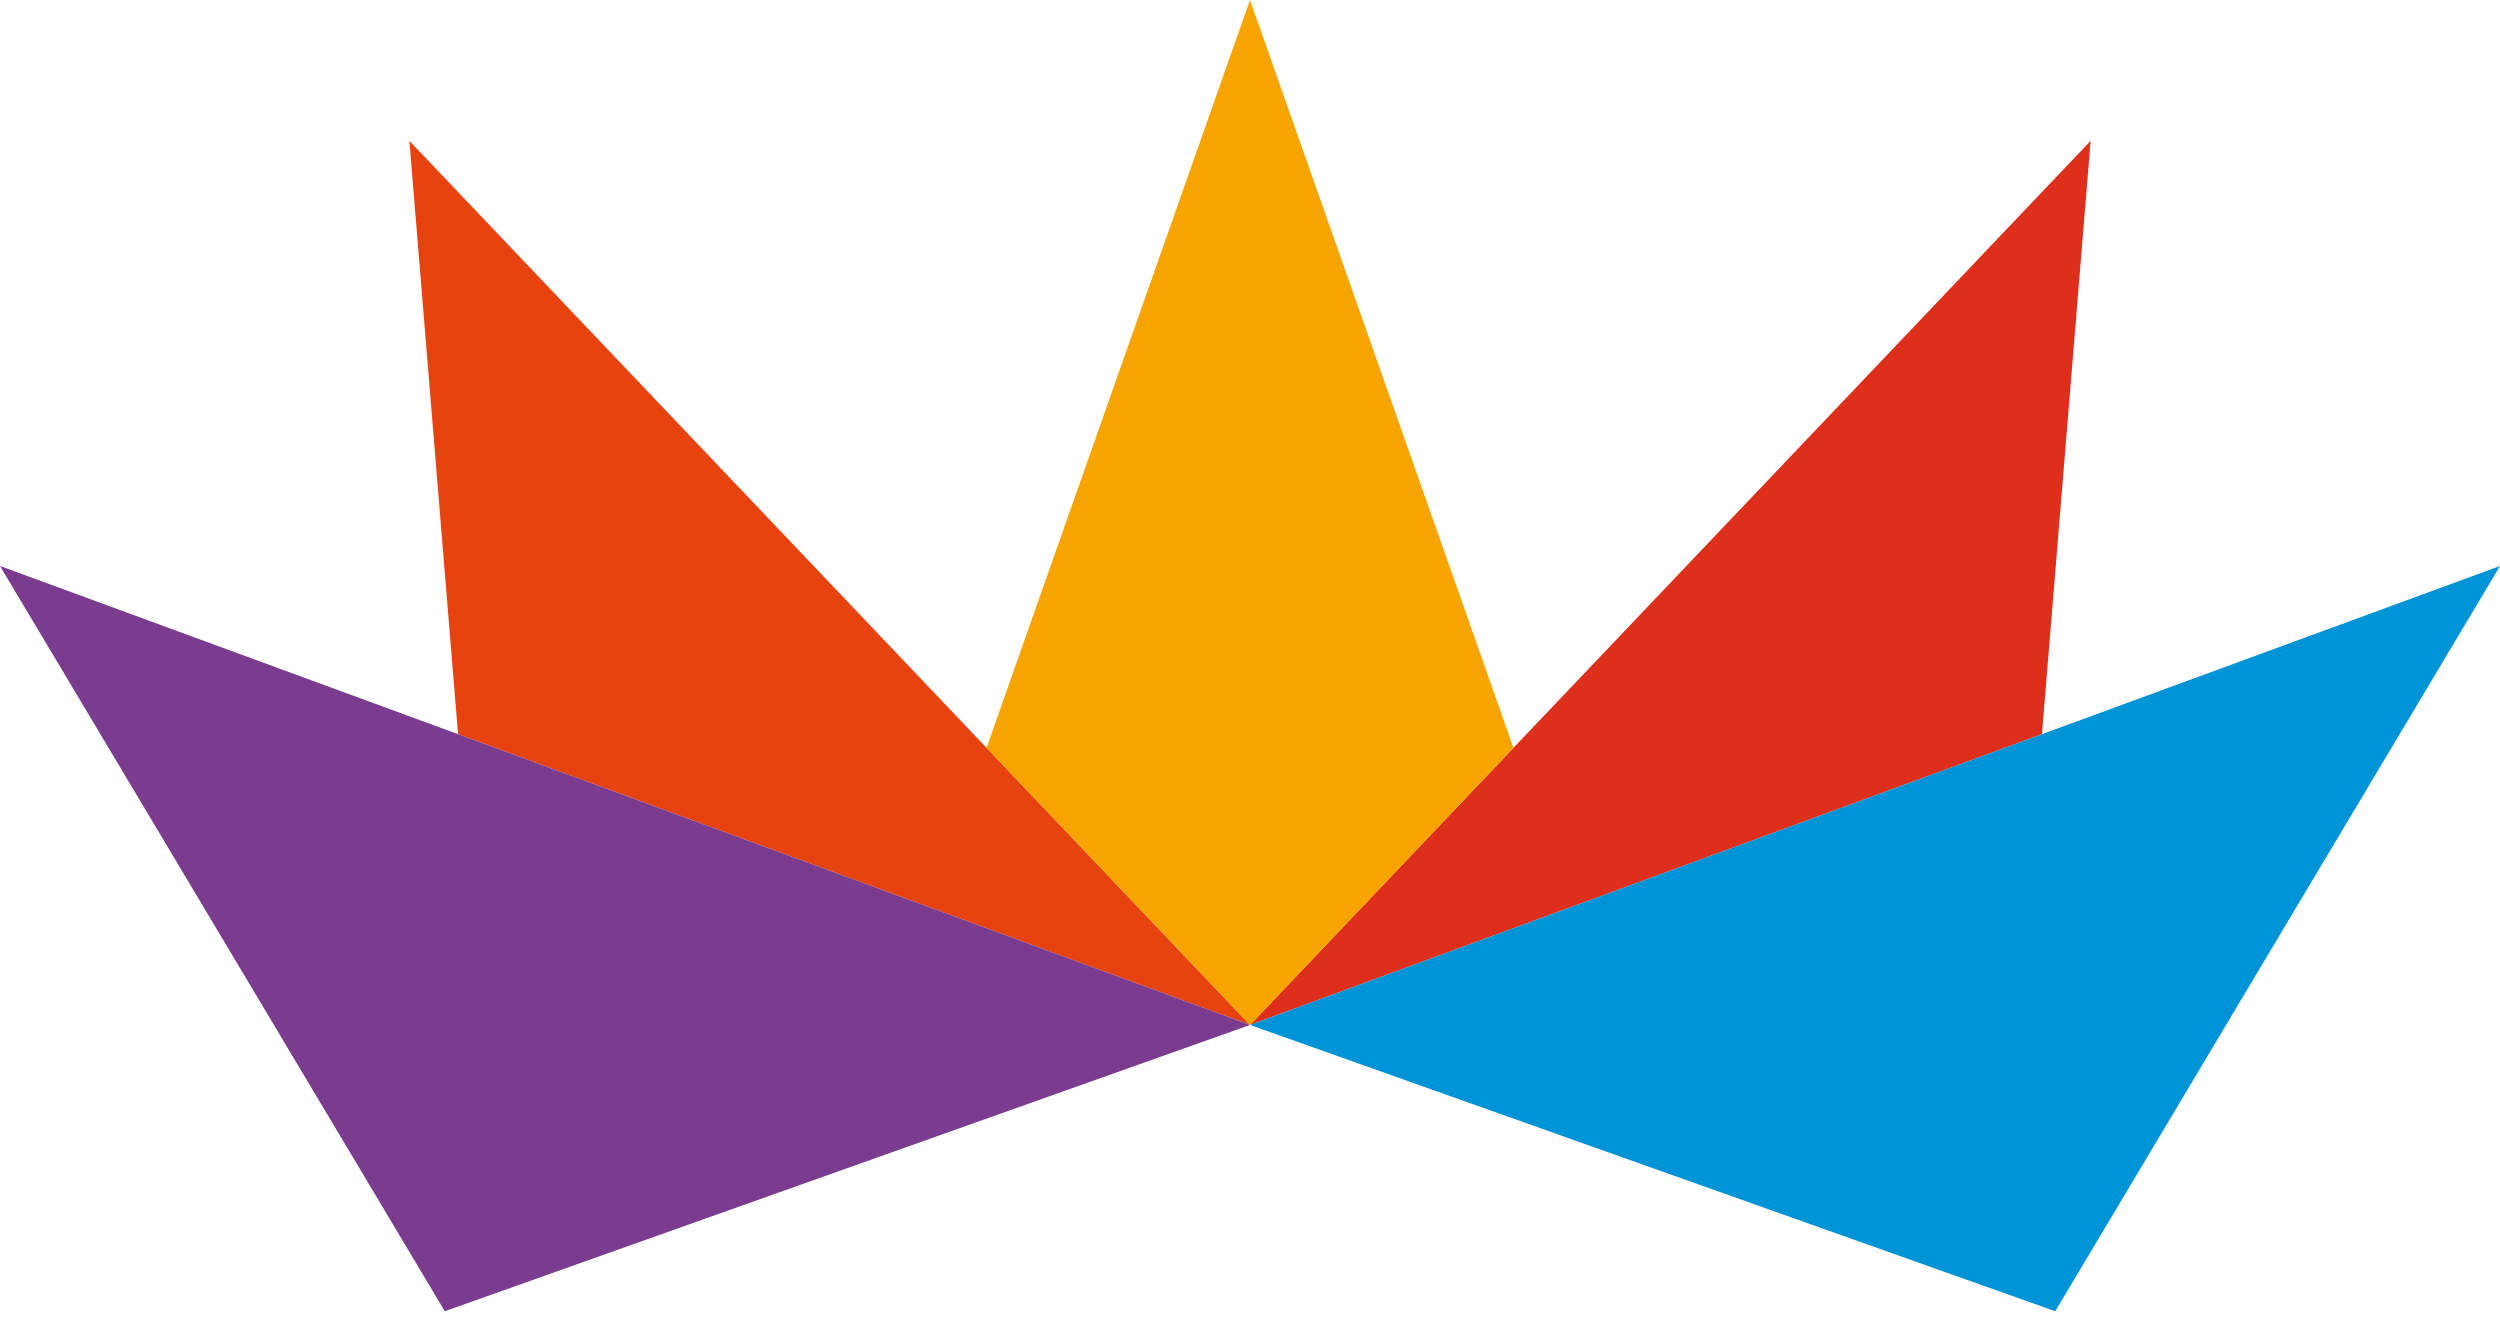 <?xml version="1.0" encoding="UTF-8"?>
<svg xmlns="http://www.w3.org/2000/svg" width="286" height="151" viewBox="0 0 286 151" fill="none">
  <g clip-path="url(#clip0_648_1671)">
    <path d="M112.862 85.553L46.834 16.11L52.401 83.989L106.425 103.824L142.999 117.252L143.002 117.25L112.862 85.553Z" fill="#E74310"></path>
    <path d="M106.425 103.825L52.4 83.99L0 64.749L38.809 129.773L50.884 150.004L57.617 147.611L95.78 134.044L127.812 122.654L130.142 121.827L135.198 120.029L142.996 117.258L142.999 117.253L106.425 103.825Z" fill="#7B3B8F"></path>
    <path d="M173.142 85.551L143.002 117.25L143.004 117.252L179.578 103.824L233.601 83.989L239.169 16.11L173.142 85.551Z" fill="#DE2F1D"></path>
    <path d="M143.006 117.264L143.013 117.258L143.006 117.251L143 117.258L143.006 117.264Z" fill="#E54415"></path>
    <path d="M143.011 117.259L143.004 117.252L142.998 117.265L143.011 117.259Z" fill="#7B3B8F"></path>
    <path d="M233.6 83.99L179.578 103.825L143.004 117.253L143.006 117.258L150.805 120.029L155.861 121.827L158.188 122.654L190.223 134.044L228.383 147.611L235.119 150.004L247.194 129.773L286 64.749L233.6 83.99Z" fill="#0094D6"></path>
    <path d="M143.015 117.265L143.009 117.252L143.002 117.259L143.015 117.265Z" fill="#7B3B8F"></path>
    <path d="M173.14 85.556L143 0L112.86 85.556L143 117.255L173.14 85.556Z" fill="#F7A400"></path>
  </g>
  <defs>
    <clipPath id="clip0_648_1671">
      <rect width="286" height="151" fill="white"></rect>
    </clipPath>
  </defs>
</svg>
